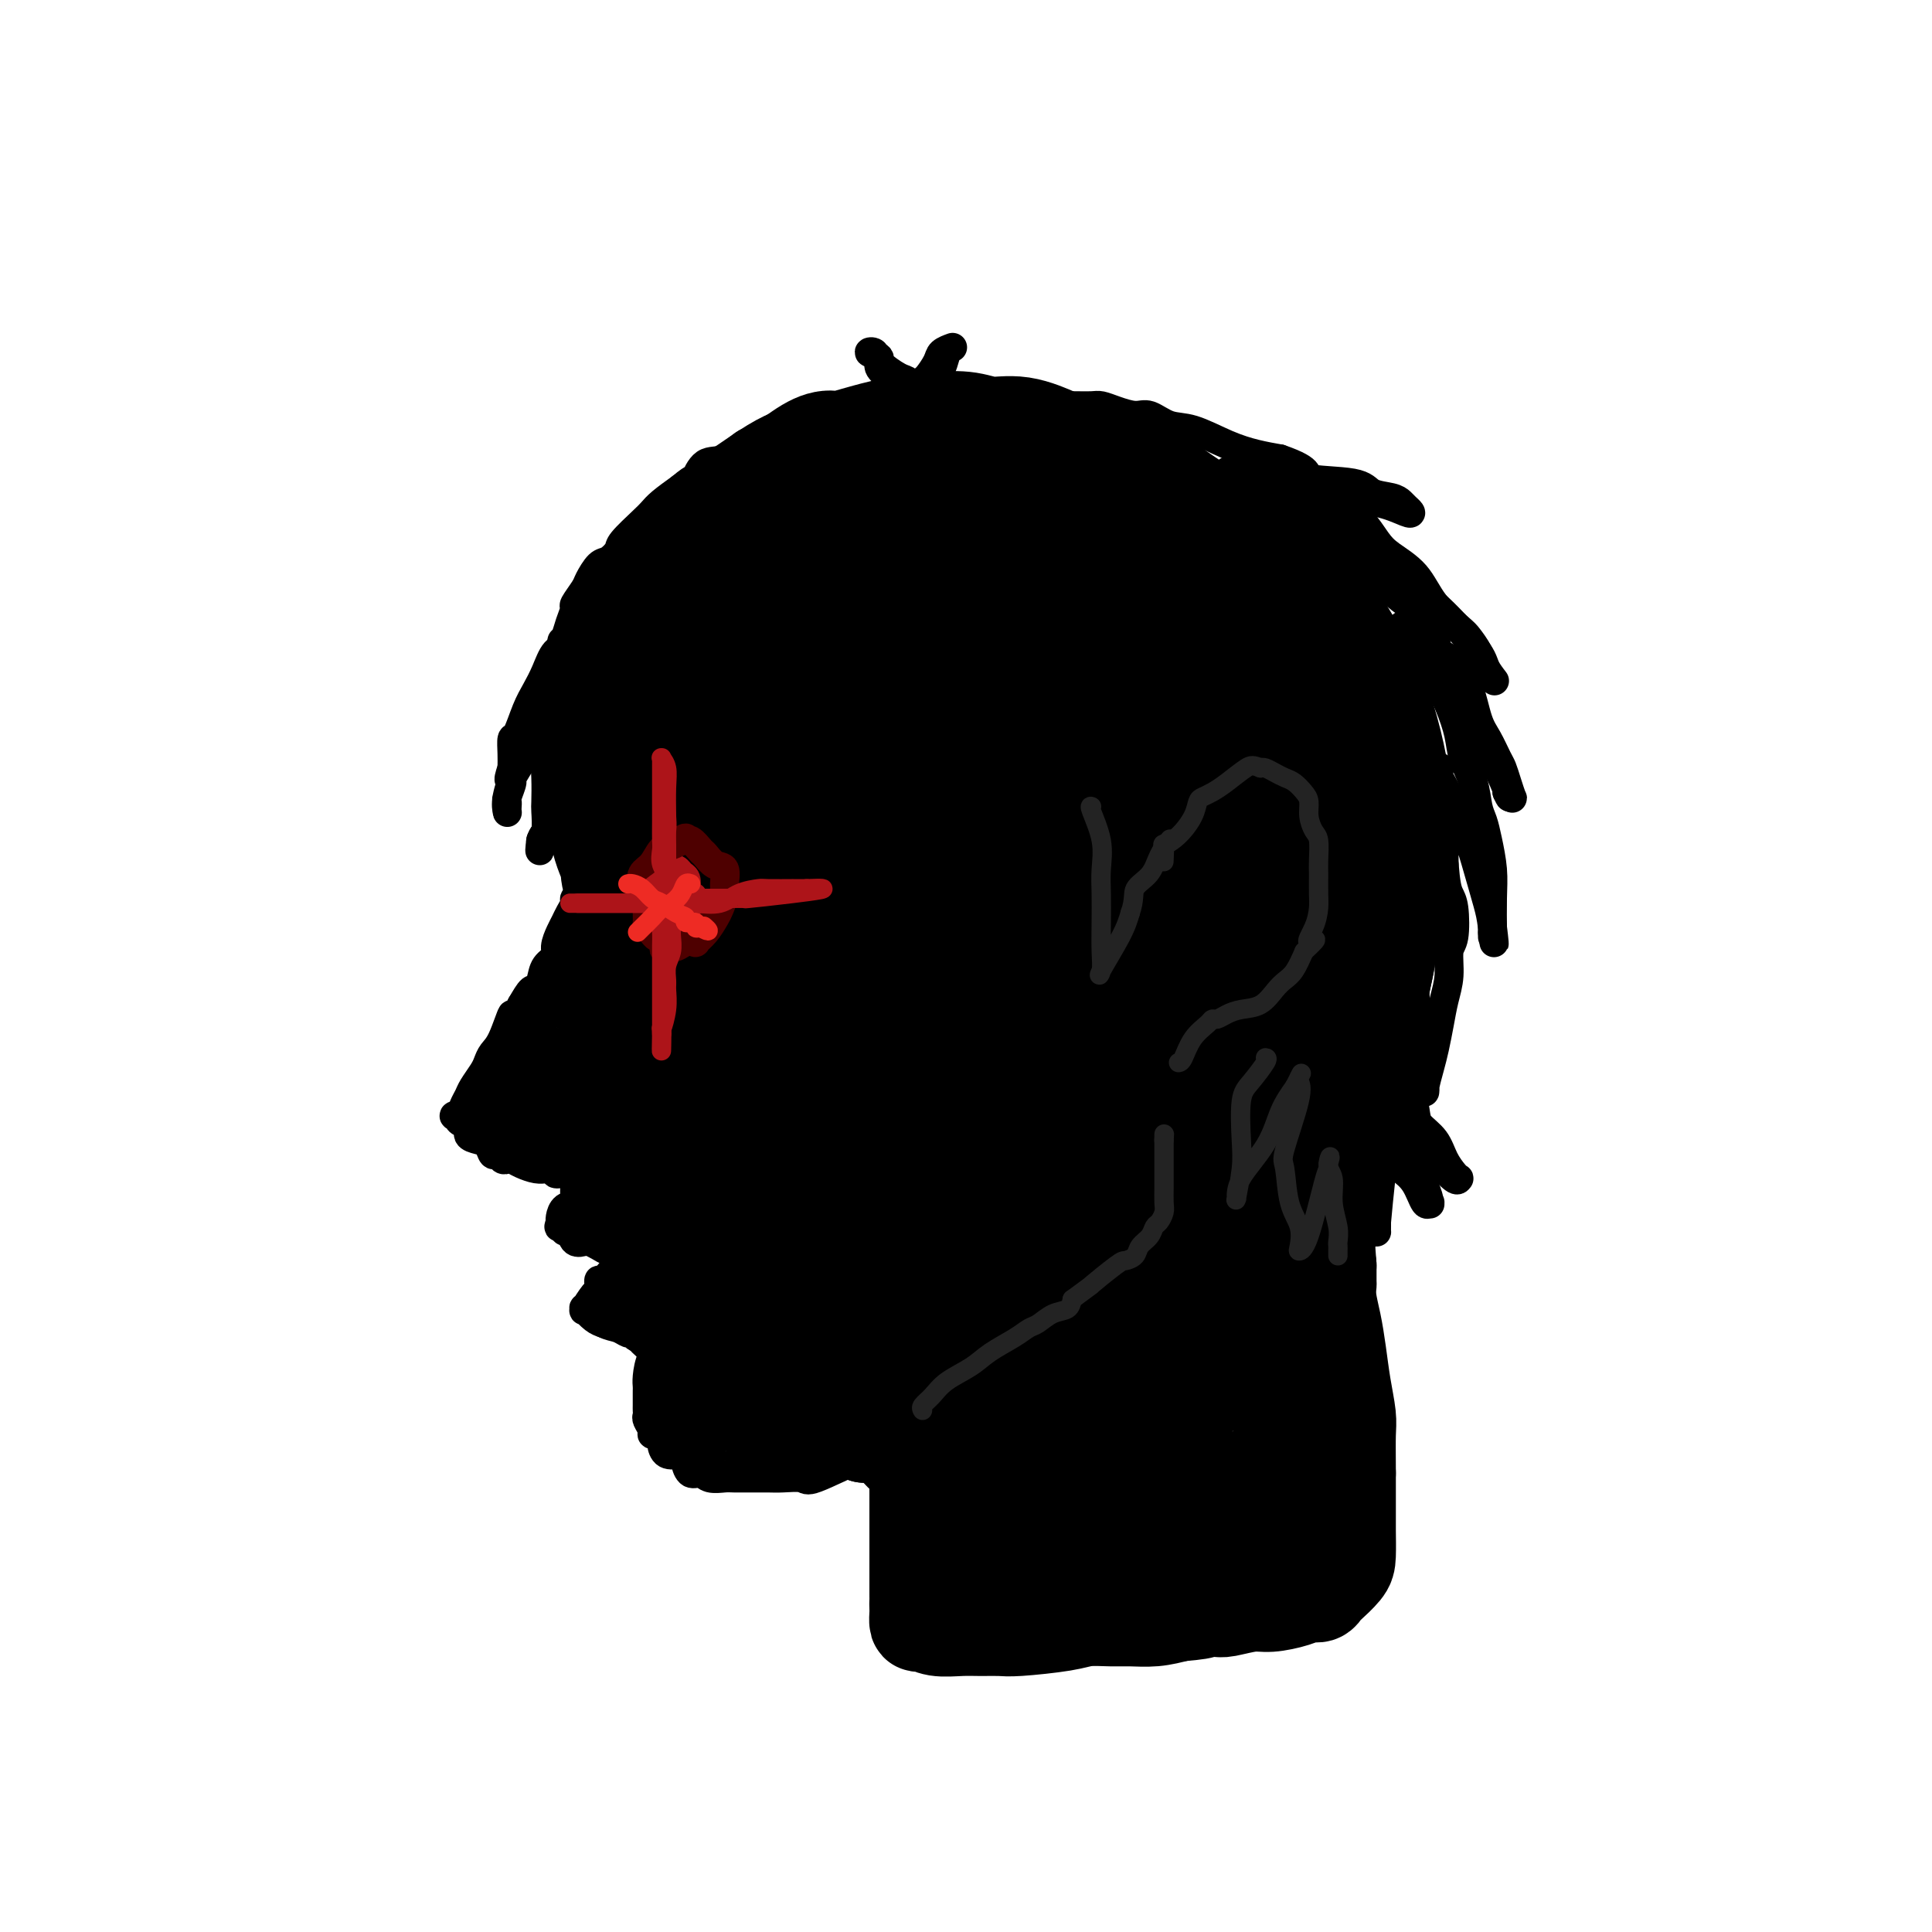 <svg viewBox='0 0 400 400' version='1.1' xmlns='http://www.w3.org/2000/svg' xmlns:xlink='http://www.w3.org/1999/xlink'><g fill='none' stroke='rgb(0,0,0)' stroke-width='28' stroke-linecap='round' stroke-linejoin='round'><path d='M127,150c-0.125,-0.149 -0.249,-0.297 0,-1c0.249,-0.703 0.872,-1.960 1,-3c0.128,-1.040 -0.240,-1.865 0,-3c0.240,-1.135 1.086,-2.582 2,-4c0.914,-1.418 1.896,-2.806 3,-5c1.104,-2.194 2.330,-5.194 4,-8c1.670,-2.806 3.783,-5.416 5,-7c1.217,-1.584 1.536,-2.140 3,-4c1.464,-1.860 4.073,-5.024 6,-7c1.927,-1.976 3.173,-2.763 5,-4c1.827,-1.237 4.236,-2.925 6,-4c1.764,-1.075 2.882,-1.538 4,-2'/><path d='M166,98c5.096,-3.896 5.836,-3.136 7,-3c1.164,0.136 2.753,-0.352 5,-1c2.247,-0.648 5.151,-1.458 8,-2c2.849,-0.542 5.642,-0.818 8,-1c2.358,-0.182 4.280,-0.271 6,0c1.720,0.271 3.237,0.902 5,1c1.763,0.098 3.771,-0.336 6,0c2.229,0.336 4.679,1.441 6,2c1.321,0.559 1.512,0.570 3,1c1.488,0.430 4.272,1.277 7,2c2.728,0.723 5.399,1.320 7,2c1.601,0.680 2.134,1.442 4,3c1.866,1.558 5.067,3.913 10,7c4.933,3.087 11.597,6.908 15,9c3.403,2.092 3.544,2.455 4,3c0.456,0.545 1.228,1.273 2,2'/><path d='M269,123c5.894,3.979 3.130,1.926 3,3c-0.130,1.074 2.375,5.277 4,8c1.625,2.723 2.371,3.968 3,5c0.629,1.032 1.142,1.850 2,4c0.858,2.150 2.063,5.632 3,9c0.937,3.368 1.608,6.622 2,9c0.392,2.378 0.506,3.879 0,7c-0.506,3.121 -1.631,7.861 -2,11c-0.369,3.139 0.019,4.675 0,6c-0.019,1.325 -0.445,2.439 -1,4c-0.555,1.561 -1.238,3.571 -2,6c-0.762,2.429 -1.602,5.278 -2,7c-0.398,1.722 -0.354,2.317 -1,4c-0.646,1.683 -1.982,4.453 -3,6c-1.018,1.547 -1.720,1.871 -3,3c-1.280,1.129 -3.140,3.065 -5,5'/><path d='M267,220c-2.236,2.983 -2.325,3.440 -4,5c-1.675,1.560 -4.937,4.224 -7,6c-2.063,1.776 -2.928,2.663 -5,4c-2.072,1.337 -5.352,3.122 -10,5c-4.648,1.878 -10.664,3.849 -14,5c-3.336,1.151 -3.992,1.482 -6,2c-2.008,0.518 -5.366,1.223 -8,1c-2.634,-0.223 -4.542,-1.375 -9,-2c-4.458,-0.625 -11.465,-0.723 -17,-1c-5.535,-0.277 -9.599,-0.731 -13,-2c-3.401,-1.269 -6.141,-3.351 -9,-7c-2.859,-3.649 -5.839,-8.865 -8,-12c-2.161,-3.135 -3.505,-4.190 -5,-6c-1.495,-1.810 -3.141,-4.374 -6,-9c-2.859,-4.626 -6.929,-11.313 -11,-18'/><path d='M135,191c-5.670,-9.457 -4.846,-10.599 -5,-12c-0.154,-1.401 -1.285,-3.061 -2,-6c-0.715,-2.939 -1.014,-7.156 -1,-10c0.014,-2.844 0.341,-4.313 1,-8c0.659,-3.687 1.651,-9.591 5,-16c3.349,-6.409 9.055,-13.323 15,-18c5.945,-4.677 12.128,-7.119 16,-9c3.872,-1.881 5.432,-3.202 9,-4c3.568,-0.798 9.143,-1.072 13,-1c3.857,0.072 5.996,0.489 9,1c3.004,0.511 6.875,1.116 11,2c4.125,0.884 8.506,2.046 11,3c2.494,0.954 3.101,1.699 5,3c1.899,1.301 5.088,3.158 8,5c2.912,1.842 5.546,3.669 8,6c2.454,2.331 4.727,5.165 7,8'/><path d='M245,135c5.747,4.624 6.116,5.183 7,7c0.884,1.817 2.283,4.891 3,7c0.717,2.109 0.752,3.251 1,6c0.248,2.749 0.711,7.104 1,10c0.289,2.896 0.406,4.332 0,8c-0.406,3.668 -1.333,9.569 -2,13c-0.667,3.431 -1.073,4.393 -2,6c-0.927,1.607 -2.374,3.859 -4,6c-1.626,2.141 -3.432,4.171 -6,7c-2.568,2.829 -5.898,6.457 -9,9c-3.102,2.543 -5.975,4.002 -10,6c-4.025,1.998 -9.200,4.535 -14,6c-4.800,1.465 -9.225,1.856 -12,2c-2.775,0.144 -3.901,0.039 -7,-1c-3.099,-1.039 -8.171,-3.011 -12,-5c-3.829,-1.989 -6.414,-3.994 -9,-6'/><path d='M170,216c-5.841,-3.014 -6.443,-4.549 -8,-7c-1.557,-2.451 -4.067,-5.817 -6,-9c-1.933,-3.183 -3.287,-6.185 -4,-13c-0.713,-6.815 -0.785,-17.445 -1,-23c-0.215,-5.555 -0.573,-6.035 0,-8c0.573,-1.965 2.077,-5.415 4,-9c1.923,-3.585 4.266,-7.304 8,-11c3.734,-3.696 8.859,-7.367 12,-9c3.141,-1.633 4.299,-1.227 7,-1c2.701,0.227 6.946,0.277 12,2c5.054,1.723 10.918,5.121 16,8c5.082,2.879 9.384,5.241 12,8c2.616,2.759 3.547,5.915 4,9c0.453,3.085 0.430,6.100 -2,12c-2.430,5.900 -7.266,14.686 -11,20c-3.734,5.314 -6.367,7.157 -9,9'/><path d='M204,194c-5.758,5.595 -10.154,5.083 -14,5c-3.846,-0.083 -7.142,0.264 -11,0c-3.858,-0.264 -8.278,-1.139 -11,-2c-2.722,-0.861 -3.747,-1.709 -2,-9c1.747,-7.291 6.265,-21.024 10,-29c3.735,-7.976 6.688,-10.196 10,-12c3.312,-1.804 6.985,-3.191 9,-4c2.015,-0.809 2.374,-1.038 4,0c1.626,1.038 4.519,3.344 8,9c3.481,5.656 7.551,14.661 8,22c0.449,7.339 -2.723,13.013 -6,19c-3.277,5.987 -6.660,12.287 -9,15c-2.340,2.713 -3.638,1.841 -5,1c-1.362,-0.841 -2.790,-1.649 -5,-3c-2.210,-1.351 -5.203,-3.243 -6,-6c-0.797,-2.757 0.601,-6.378 2,-10'/><path d='M186,190c5.069,-6.650 16.740,-18.276 27,-25c10.260,-6.724 19.108,-8.548 24,-9c4.892,-0.452 5.829,0.468 7,0c1.171,-0.468 2.578,-2.322 3,2c0.422,4.322 -0.140,14.822 -1,23c-0.860,8.178 -2.017,14.035 -4,19c-1.983,4.965 -4.793,9.039 -9,12c-4.207,2.961 -9.813,4.810 -15,4c-5.187,-0.810 -9.957,-4.278 -14,-8c-4.043,-3.722 -7.359,-7.698 -8,-14c-0.641,-6.302 1.395,-14.929 4,-21c2.605,-6.071 5.781,-9.586 9,-12c3.219,-2.414 6.482,-3.727 11,-4c4.518,-0.273 10.291,0.493 15,2c4.709,1.507 8.355,3.753 12,6'/><path d='M247,165c5.996,5.237 7.485,14.331 7,20c-0.485,5.669 -2.946,7.915 -5,10c-2.054,2.085 -3.701,4.011 -7,5c-3.299,0.989 -8.249,1.043 -12,0c-3.751,-1.043 -6.303,-3.183 -8,-4c-1.697,-0.817 -2.540,-0.313 -1,-4c1.540,-3.687 5.463,-11.566 12,-18c6.537,-6.434 15.687,-11.423 21,-14c5.313,-2.577 6.789,-2.744 8,-3c1.211,-0.256 2.157,-0.602 3,0c0.843,0.602 1.582,2.153 3,4c1.418,1.847 3.515,3.989 3,9c-0.515,5.011 -3.643,12.889 -6,18c-2.357,5.111 -3.942,7.453 -5,9c-1.058,1.547 -1.588,2.299 -2,2c-0.412,-0.299 -0.706,-1.650 -1,-3'/><path d='M257,196c-0.162,-1.430 -0.068,-3.506 0,-5c0.068,-1.494 0.111,-2.407 0,-3c-0.111,-0.593 -0.377,-0.867 0,-1c0.377,-0.133 1.396,-0.126 2,0c0.604,0.126 0.792,0.371 1,1c0.208,0.629 0.437,1.643 0,4c-0.437,2.357 -1.541,6.058 -3,9c-1.459,2.942 -3.274,5.126 -4,6c-0.726,0.874 -0.363,0.437 0,0'/></g>
<g fill='none' stroke='rgb(0,0,0)' stroke-width='6' stroke-linecap='round' stroke-linejoin='round'><path d='M119,153c-0.022,-0.030 -0.045,-0.061 0,0c0.045,0.061 0.156,0.212 0,0c-0.156,-0.212 -0.581,-0.789 -1,-1c-0.419,-0.211 -0.834,-0.057 -1,0c-0.166,0.057 -0.083,0.018 0,0c0.083,-0.018 0.167,-0.015 0,0c-0.167,0.015 -0.583,0.043 -1,0c-0.417,-0.043 -0.833,-0.155 -1,0c-0.167,0.155 -0.083,0.578 0,1'/><path d='M115,153c-0.619,0.396 -0.166,1.386 0,2c0.166,0.614 0.043,0.851 0,1c-0.043,0.149 -0.008,0.210 0,1c0.008,0.790 -0.010,2.308 0,3c0.010,0.692 0.049,0.557 0,1c-0.049,0.443 -0.187,1.463 0,2c0.187,0.537 0.699,0.592 1,1c0.301,0.408 0.392,1.169 1,2c0.608,0.831 1.732,1.732 2,3c0.268,1.268 -0.321,2.904 0,4c0.321,1.096 1.550,1.652 2,2c0.450,0.348 0.121,0.488 0,1c-0.121,0.512 -0.032,1.395 0,2c0.032,0.605 0.009,0.932 0,1c-0.009,0.068 -0.002,-0.123 0,0c0.002,0.123 0.001,0.562 0,1'/><path d='M121,180c0.911,4.274 0.187,1.460 0,1c-0.187,-0.460 0.161,1.434 0,2c-0.161,0.566 -0.831,-0.196 -1,0c-0.169,0.196 0.162,1.351 0,2c-0.162,0.649 -0.817,0.792 -1,1c-0.183,0.208 0.104,0.482 0,1c-0.104,0.518 -0.600,1.280 -1,2c-0.400,0.720 -0.702,1.399 -1,2c-0.298,0.601 -0.590,1.123 -1,2c-0.410,0.877 -0.936,2.110 -1,3c-0.064,0.890 0.334,1.438 0,2c-0.334,0.562 -1.402,1.140 -2,2c-0.598,0.860 -0.727,2.004 -1,3c-0.273,0.996 -0.689,1.845 -1,2c-0.311,0.155 -0.517,-0.384 -1,0c-0.483,0.384 -1.241,1.692 -2,3'/><path d='M108,208c-2.371,4.523 -1.800,1.830 -2,2c-0.200,0.170 -1.171,3.204 -2,5c-0.829,1.796 -1.518,2.354 -2,3c-0.482,0.646 -0.759,1.380 -1,2c-0.241,0.620 -0.445,1.126 -1,2c-0.555,0.874 -1.460,2.115 -2,3c-0.540,0.885 -0.715,1.413 -1,2c-0.285,0.587 -0.680,1.232 -1,2c-0.320,0.768 -0.564,1.659 -1,2c-0.436,0.341 -1.065,0.133 -1,0c0.065,-0.133 0.825,-0.190 1,0c0.175,0.190 -0.236,0.626 0,1c0.236,0.374 1.118,0.687 2,1'/><path d='M97,233c0.372,0.709 -0.199,1.481 0,2c0.199,0.519 1.166,0.784 2,1c0.834,0.216 1.533,0.384 2,1c0.467,0.616 0.702,1.681 1,2c0.298,0.319 0.659,-0.108 1,0c0.341,0.108 0.661,0.751 1,1c0.339,0.249 0.696,0.105 1,0c0.304,-0.105 0.553,-0.171 1,0c0.447,0.171 1.091,0.581 2,1c0.909,0.419 2.084,0.848 3,1c0.916,0.152 1.572,0.026 2,0c0.428,-0.026 0.629,0.048 1,0c0.371,-0.048 0.914,-0.219 1,0c0.086,0.219 -0.285,0.828 0,1c0.285,0.172 1.224,-0.094 2,0c0.776,0.094 1.388,0.547 2,1'/><path d='M119,244c2.630,0.765 0.704,0.179 0,0c-0.704,-0.179 -0.187,0.050 0,0c0.187,-0.050 0.044,-0.379 0,0c-0.044,0.379 0.013,1.467 0,2c-0.013,0.533 -0.094,0.511 0,1c0.094,0.489 0.365,1.490 0,2c-0.365,0.510 -1.366,0.529 -2,1c-0.634,0.471 -0.902,1.394 -1,2c-0.098,0.606 -0.026,0.894 0,1c0.026,0.106 0.008,0.030 0,0c-0.008,-0.030 -0.004,-0.015 0,0'/><path d='M116,253c-0.511,1.549 -0.288,0.923 0,1c0.288,0.077 0.640,0.857 1,1c0.360,0.143 0.730,-0.351 1,0c0.270,0.351 0.442,1.548 1,2c0.558,0.452 1.501,0.160 2,0c0.499,-0.160 0.554,-0.187 1,0c0.446,0.187 1.282,0.590 2,1c0.718,0.410 1.317,0.828 2,1c0.683,0.172 1.451,0.098 2,0c0.549,-0.098 0.879,-0.219 1,0c0.121,0.219 0.035,0.777 0,1c-0.035,0.223 -0.017,0.112 0,0'/><path d='M129,260c1.950,1.350 0.326,1.223 -1,2c-1.326,0.777 -2.356,2.456 -3,3c-0.644,0.544 -0.904,-0.047 -1,0c-0.096,0.047 -0.027,0.731 0,1c0.027,0.269 0.014,0.122 0,0c-0.014,-0.122 -0.028,-0.218 0,0c0.028,0.218 0.097,0.750 0,1c-0.097,0.250 -0.360,0.217 -1,1c-0.640,0.783 -1.658,2.381 -2,3c-0.342,0.619 -0.009,0.259 0,0c0.009,-0.259 -0.305,-0.416 0,0c0.305,0.416 1.230,1.405 2,2c0.770,0.595 1.385,0.798 2,1'/><path d='M125,274c1.193,0.630 2.176,0.704 3,1c0.824,0.296 1.491,0.816 2,1c0.509,0.184 0.861,0.034 1,0c0.139,-0.034 0.065,0.047 0,0c-0.065,-0.047 -0.122,-0.223 0,0c0.122,0.223 0.425,0.843 1,1c0.575,0.157 1.424,-0.150 2,0c0.576,0.150 0.879,0.757 1,1c0.121,0.243 0.061,0.121 0,0'/><path d='M135,278c1.608,1.084 0.627,1.795 0,3c-0.627,1.205 -0.900,2.904 -1,4c-0.100,1.096 -0.027,1.589 0,2c0.027,0.411 0.007,0.740 0,1c-0.007,0.260 -0.003,0.450 0,1c0.003,0.550 0.005,1.460 0,2c-0.005,0.540 -0.016,0.709 0,1c0.016,0.291 0.060,0.704 0,1c-0.060,0.296 -0.222,0.475 0,1c0.222,0.525 0.830,1.396 1,2c0.170,0.604 -0.096,0.940 0,1c0.096,0.060 0.556,-0.155 1,0c0.444,0.155 0.872,0.681 1,1c0.128,0.319 -0.042,0.432 0,1c0.042,0.568 0.298,1.591 1,2c0.702,0.409 1.851,0.205 3,0'/><path d='M141,301c1.276,1.410 0.965,1.436 1,2c0.035,0.564 0.417,1.668 1,2c0.583,0.332 1.369,-0.107 2,0c0.631,0.107 1.109,0.761 2,1c0.891,0.239 2.196,0.064 3,0c0.804,-0.064 1.109,-0.017 2,0c0.891,0.017 2.368,0.003 3,0c0.632,-0.003 0.417,0.003 1,0c0.583,-0.003 1.962,-0.015 3,0c1.038,0.015 1.733,0.057 3,0c1.267,-0.057 3.106,-0.214 4,0c0.894,0.214 0.845,0.801 3,0c2.155,-0.801 6.516,-2.988 9,-4c2.484,-1.012 3.092,-0.849 4,-1c0.908,-0.151 2.117,-0.614 3,-1c0.883,-0.386 1.442,-0.693 2,-1'/><path d='M187,299c3.449,-1.257 3.072,-0.900 3,-1c-0.072,-0.100 0.162,-0.656 1,-1c0.838,-0.344 2.281,-0.476 4,-1c1.719,-0.524 3.716,-1.439 5,-2c1.284,-0.561 1.856,-0.768 3,-1c1.144,-0.232 2.861,-0.488 4,-1c1.139,-0.512 1.698,-1.278 3,-2c1.302,-0.722 3.345,-1.400 5,-2c1.655,-0.600 2.922,-1.124 4,-2c1.078,-0.876 1.968,-2.106 3,-3c1.032,-0.894 2.206,-1.451 3,-2c0.794,-0.549 1.207,-1.089 2,-2c0.793,-0.911 1.965,-2.193 3,-3c1.035,-0.807 1.932,-1.140 3,-2c1.068,-0.860 2.305,-2.246 3,-3c0.695,-0.754 0.847,-0.877 1,-1'/><path d='M237,270c3.260,-3.011 2.409,-2.538 3,-3c0.591,-0.462 2.623,-1.861 4,-3c1.377,-1.139 2.098,-2.020 3,-3c0.902,-0.980 1.986,-2.060 3,-3c1.014,-0.940 1.957,-1.741 3,-3c1.043,-1.259 2.187,-2.977 3,-4c0.813,-1.023 1.296,-1.352 2,-2c0.704,-0.648 1.630,-1.614 2,-2c0.370,-0.386 0.185,-0.193 0,0'/></g>
<g fill='none' stroke='rgb(0,0,0)' stroke-width='20' stroke-linecap='round' stroke-linejoin='round'><path d='M124,198c-0.130,0.578 -0.259,1.156 -1,2c-0.741,0.844 -2.093,1.953 -3,4c-0.907,2.047 -1.369,5.034 -2,7c-0.631,1.966 -1.429,2.913 -2,4c-0.571,1.087 -0.914,2.313 -1,3c-0.086,0.687 0.084,0.835 0,1c-0.084,0.165 -0.421,0.348 -1,1c-0.579,0.652 -1.401,1.774 -2,2c-0.599,0.226 -0.975,-0.445 -1,0c-0.025,0.445 0.301,2.004 0,3c-0.301,0.996 -1.229,1.427 -2,2c-0.771,0.573 -1.386,1.286 -2,2'/><path d='M107,229c-2.607,4.744 -0.626,1.102 0,0c0.626,-1.102 -0.103,0.334 0,1c0.103,0.666 1.038,0.561 2,1c0.962,0.439 1.952,1.423 3,2c1.048,0.577 2.153,0.746 3,1c0.847,0.254 1.435,0.593 2,1c0.565,0.407 1.107,0.883 2,1c0.893,0.117 2.136,-0.123 3,0c0.864,0.123 1.348,0.610 2,1c0.652,0.390 1.472,0.683 2,1c0.528,0.317 0.764,0.659 1,1'/><path d='M127,239c3.337,1.787 1.679,1.253 1,1c-0.679,-0.253 -0.378,-0.227 0,0c0.378,0.227 0.833,0.653 1,1c0.167,0.347 0.045,0.615 0,1c-0.045,0.385 -0.012,0.887 0,1c0.012,0.113 0.003,-0.163 0,0c-0.003,0.163 -0.001,0.766 0,1c0.001,0.234 0.000,0.100 0,0c-0.000,-0.100 -0.000,-0.167 0,0c0.000,0.167 0.000,0.569 0,1c-0.000,0.431 -0.000,0.890 0,1c0.000,0.110 0.000,-0.128 0,0c-0.000,0.128 -0.000,0.622 0,1c0.000,0.378 0.000,0.640 0,1c-0.000,0.360 -0.000,0.817 0,1c0.000,0.183 0.000,0.091 0,0'/><path d='M129,249c0.307,1.710 0.075,0.984 0,1c-0.075,0.016 0.006,0.774 0,1c-0.006,0.226 -0.101,-0.080 0,0c0.101,0.080 0.396,0.545 1,1c0.604,0.455 1.516,0.898 2,1c0.484,0.102 0.540,-0.138 1,0c0.460,0.138 1.325,0.653 2,1c0.675,0.347 1.162,0.527 2,1c0.838,0.473 2.028,1.240 3,2c0.972,0.760 1.724,1.513 2,2c0.276,0.487 0.074,0.708 0,1c-0.074,0.292 -0.020,0.656 0,1c0.020,0.344 0.006,0.670 0,1c-0.006,0.330 -0.003,0.665 0,1'/><path d='M142,263c-0.183,1.088 -0.640,1.809 -1,2c-0.360,0.191 -0.622,-0.146 -1,0c-0.378,0.146 -0.872,0.775 -1,1c-0.128,0.225 0.110,0.045 0,0c-0.110,-0.045 -0.569,0.045 -1,0c-0.431,-0.045 -0.833,-0.223 -1,0c-0.167,0.223 -0.100,0.848 0,1c0.100,0.152 0.233,-0.170 0,0c-0.233,0.170 -0.830,0.830 -1,1c-0.170,0.170 0.089,-0.150 0,0c-0.089,0.150 -0.524,0.771 -1,1c-0.476,0.229 -0.993,0.065 -1,0c-0.007,-0.065 0.497,-0.033 1,0'/><path d='M135,269c-0.918,1.088 0.287,0.806 1,1c0.713,0.194 0.935,0.862 1,1c0.065,0.138 -0.028,-0.255 0,0c0.028,0.255 0.175,1.156 1,2c0.825,0.844 2.326,1.631 3,2c0.674,0.369 0.520,0.322 1,1c0.480,0.678 1.593,2.082 2,3c0.407,0.918 0.109,1.350 0,2c-0.109,0.650 -0.029,1.517 0,2c0.029,0.483 0.008,0.581 0,1c-0.008,0.419 -0.002,1.159 0,2c0.002,0.841 0.001,1.782 0,2c-0.001,0.218 -0.000,-0.287 0,0c0.000,0.287 0.000,1.368 0,2c-0.000,0.632 -0.000,0.816 0,1'/><path d='M144,291c0.180,2.013 0.630,1.046 1,1c0.370,-0.046 0.662,0.829 1,1c0.338,0.171 0.724,-0.360 1,0c0.276,0.360 0.444,1.613 1,2c0.556,0.387 1.500,-0.092 2,0c0.500,0.092 0.556,0.757 1,1c0.444,0.243 1.275,0.066 2,0c0.725,-0.066 1.343,-0.022 2,0c0.657,0.022 1.352,0.021 2,0c0.648,-0.021 1.248,-0.061 2,0c0.752,0.061 1.656,0.224 3,0c1.344,-0.224 3.128,-0.833 4,-1c0.872,-0.167 0.832,0.110 2,0c1.168,-0.110 3.545,-0.607 5,-1c1.455,-0.393 1.987,-0.684 3,-1c1.013,-0.316 2.506,-0.658 4,-1'/><path d='M180,292c4.759,-0.567 2.157,0.017 2,0c-0.157,-0.017 2.131,-0.633 3,-1c0.869,-0.367 0.319,-0.485 2,-1c1.681,-0.515 5.594,-1.429 8,-2c2.406,-0.571 3.305,-0.800 4,-1c0.695,-0.200 1.186,-0.370 2,-1c0.814,-0.630 1.952,-1.720 3,-2c1.048,-0.280 2.005,0.249 3,0c0.995,-0.249 2.028,-1.278 3,-2c0.972,-0.722 1.884,-1.137 3,-2c1.116,-0.863 2.437,-2.173 4,-3c1.563,-0.827 3.367,-1.170 5,-2c1.633,-0.830 3.093,-2.147 4,-3c0.907,-0.853 1.259,-1.244 2,-2c0.741,-0.756 1.870,-1.878 3,-3'/><path d='M231,267c4.422,-2.964 3.477,-1.873 4,-2c0.523,-0.127 2.515,-1.472 4,-3c1.485,-1.528 2.465,-3.239 3,-4c0.535,-0.761 0.625,-0.571 1,-1c0.375,-0.429 1.035,-1.477 0,-1c-1.035,0.477 -3.763,2.480 -9,6c-5.237,3.520 -12.982,8.558 -17,11c-4.018,2.442 -4.310,2.290 -6,3c-1.690,0.710 -4.779,2.282 -7,3c-2.221,0.718 -3.575,0.581 -5,1c-1.425,0.419 -2.922,1.395 -4,2c-1.078,0.605 -1.736,0.839 -3,1c-1.264,0.161 -3.133,0.249 -5,1c-1.867,0.751 -3.734,2.164 -6,3c-2.266,0.836 -4.933,1.096 -7,1c-2.067,-0.096 -3.533,-0.548 -5,-1'/><path d='M169,287c-2.120,-0.240 -1.419,-0.839 -2,-1c-0.581,-0.161 -2.445,0.117 -4,0c-1.555,-0.117 -2.803,-0.630 -4,-1c-1.197,-0.370 -2.344,-0.597 -3,-1c-0.656,-0.403 -0.821,-0.983 -1,-2c-0.179,-1.017 -0.372,-2.472 -1,-4c-0.628,-1.528 -1.692,-3.129 -2,-4c-0.308,-0.871 0.139,-1.014 -1,-4c-1.139,-2.986 -3.864,-8.817 -5,-12c-1.136,-3.183 -0.683,-3.719 -1,-5c-0.317,-1.281 -1.402,-3.309 -2,-5c-0.598,-1.691 -0.707,-3.047 -1,-5c-0.293,-1.953 -0.769,-4.503 -1,-6c-0.231,-1.497 -0.216,-1.942 -1,-3c-0.784,-1.058 -2.367,-2.731 -3,-4c-0.633,-1.269 -0.317,-2.135 0,-3'/><path d='M137,227c-3.559,-9.782 -2.957,-5.738 -3,-5c-0.043,0.738 -0.729,-1.829 -1,-3c-0.271,-1.171 -0.125,-0.945 0,-2c0.125,-1.055 0.230,-3.390 0,-5c-0.230,-1.610 -0.797,-2.495 -1,-3c-0.203,-0.505 -0.044,-0.630 0,-1c0.044,-0.370 -0.026,-0.984 0,-1c0.026,-0.016 0.150,0.568 0,1c-0.150,0.432 -0.573,0.712 -1,2c-0.427,1.288 -0.856,3.583 -1,5c-0.144,1.417 -0.002,1.957 0,3c0.002,1.043 -0.135,2.589 0,4c0.135,1.411 0.541,2.688 1,4c0.459,1.312 0.970,2.661 2,4c1.030,1.339 2.580,2.668 4,4c1.420,1.332 2.710,2.666 4,4'/><path d='M141,238c2.312,2.980 3.093,4.431 4,6c0.907,1.569 1.940,3.255 3,5c1.060,1.745 2.148,3.549 3,5c0.852,1.451 1.469,2.548 2,4c0.531,1.452 0.975,3.258 2,4c1.025,0.742 2.632,0.419 4,1c1.368,0.581 2.498,2.067 4,3c1.502,0.933 3.375,1.312 5,2c1.625,0.688 3.001,1.685 5,2c1.999,0.315 4.619,-0.052 7,0c2.381,0.052 4.522,0.522 8,0c3.478,-0.522 8.293,-2.037 11,-3c2.707,-0.963 3.306,-1.375 4,-2c0.694,-0.625 1.484,-1.464 2,-2c0.516,-0.536 0.758,-0.768 1,-1'/><path d='M206,262c2.938,-1.342 1.283,-0.698 0,-1c-1.283,-0.302 -2.193,-1.549 -5,-2c-2.807,-0.451 -7.513,-0.107 -12,0c-4.487,0.107 -8.757,-0.023 -12,0c-3.243,0.023 -5.458,0.201 -7,0c-1.542,-0.201 -2.410,-0.779 -3,-1c-0.590,-0.221 -0.904,-0.085 -1,0c-0.096,0.085 0.024,0.121 0,0c-0.024,-0.121 -0.193,-0.398 0,-1c0.193,-0.602 0.748,-1.531 0,-2c-0.748,-0.469 -2.799,-0.480 1,-1c3.799,-0.520 13.449,-1.551 20,-2c6.551,-0.449 10.003,-0.316 12,0c1.997,0.316 2.538,0.816 3,1c0.462,0.184 0.846,0.053 1,0c0.154,-0.053 0.077,-0.026 0,0'/><path d='M174,285c1.129,0.004 2.258,0.008 3,0c0.742,-0.008 1.099,-0.028 2,0c0.901,0.028 2.348,0.106 3,0c0.652,-0.106 0.508,-0.395 1,0c0.492,0.395 1.619,1.473 3,2c1.381,0.527 3.015,0.503 4,1c0.985,0.497 1.322,1.517 2,2c0.678,0.483 1.698,0.431 2,1c0.302,0.569 -0.115,1.761 0,2c0.115,0.239 0.762,-0.474 1,0c0.238,0.474 0.068,2.135 0,3c-0.068,0.865 -0.034,0.932 0,1'/><path d='M195,297c1.005,1.977 1.017,2.418 1,3c-0.017,0.582 -0.064,1.305 0,2c0.064,0.695 0.239,1.361 0,2c-0.239,0.639 -0.891,1.249 -1,2c-0.109,0.751 0.325,1.642 0,3c-0.325,1.358 -1.407,3.183 -2,4c-0.593,0.817 -0.695,0.625 -1,2c-0.305,1.375 -0.814,4.316 -1,6c-0.186,1.684 -0.050,2.109 0,3c0.050,0.891 0.013,2.247 0,3c-0.013,0.753 -0.004,0.903 0,1c0.004,0.097 0.001,0.142 0,0c-0.001,-0.142 -0.000,-0.469 0,-1c0.000,-0.531 0.000,-1.265 0,-2'/><path d='M191,325c-0.619,3.626 -0.166,-1.307 0,-4c0.166,-2.693 0.044,-3.144 0,-4c-0.044,-0.856 -0.011,-2.117 0,-3c0.011,-0.883 -0.001,-1.389 0,-2c0.001,-0.611 0.015,-1.329 0,-2c-0.015,-0.671 -0.059,-1.297 0,-2c0.059,-0.703 0.219,-1.484 0,-2c-0.219,-0.516 -0.818,-0.768 -1,-1c-0.182,-0.232 0.053,-0.443 0,-1c-0.053,-0.557 -0.395,-1.458 -1,-2c-0.605,-0.542 -1.474,-0.723 -2,-1c-0.526,-0.277 -0.710,-0.649 -1,-1c-0.290,-0.351 -0.686,-0.682 -1,-1c-0.314,-0.318 -0.546,-0.624 -1,-1c-0.454,-0.376 -1.130,-0.822 -2,-1c-0.870,-0.178 -1.935,-0.089 -3,0'/><path d='M179,297c-2.771,-1.635 -3.697,-1.223 -4,-1c-0.303,0.223 0.018,0.258 0,0c-0.018,-0.258 -0.373,-0.809 0,-1c0.373,-0.191 1.475,-0.021 2,0c0.525,0.021 0.473,-0.108 1,0c0.527,0.108 1.634,0.452 3,1c1.366,0.548 2.993,1.301 4,2c1.007,0.699 1.394,1.345 2,2c0.606,0.655 1.430,1.320 2,2c0.570,0.680 0.885,1.377 1,2c0.115,0.623 0.031,1.174 0,2c-0.031,0.826 -0.008,1.929 0,3c0.008,1.071 0.002,2.112 0,4c-0.002,1.888 -0.001,4.624 0,7c0.001,2.376 0.000,4.393 0,6c-0.000,1.607 -0.000,2.803 0,4'/><path d='M190,330c0.155,4.731 0.043,2.559 0,2c-0.043,-0.559 -0.019,0.495 0,1c0.019,0.505 0.031,0.461 0,1c-0.031,0.539 -0.106,1.661 0,2c0.106,0.339 0.392,-0.106 1,0c0.608,0.106 1.539,0.761 3,1c1.461,0.239 3.451,0.061 5,0c1.549,-0.061 2.657,-0.006 4,0c1.343,0.006 2.922,-0.037 4,0c1.078,0.037 1.655,0.153 4,0c2.345,-0.153 6.457,-0.576 9,-1c2.543,-0.424 3.516,-0.848 5,-1c1.484,-0.152 3.480,-0.030 5,0c1.520,0.030 2.563,-0.030 4,0c1.437,0.030 3.268,0.152 5,0c1.732,-0.152 3.366,-0.576 5,-1'/><path d='M244,334c8.202,-0.686 3.707,-0.901 3,-1c-0.707,-0.099 2.373,-0.082 4,0c1.627,0.082 1.801,0.228 3,0c1.199,-0.228 3.424,-0.831 5,-1c1.576,-0.169 2.503,0.095 4,0c1.497,-0.095 3.565,-0.548 5,-1c1.435,-0.452 2.237,-0.901 3,-1c0.763,-0.099 1.486,0.152 2,0c0.514,-0.152 0.817,-0.709 1,-1c0.183,-0.291 0.245,-0.317 1,-1c0.755,-0.683 2.202,-2.022 3,-3c0.798,-0.978 0.946,-1.593 1,-3c0.054,-1.407 0.015,-3.604 0,-5c-0.015,-1.396 -0.004,-1.991 0,-3c0.004,-1.009 0.001,-2.431 0,-4c-0.001,-1.569 -0.001,-3.284 0,-5'/><path d='M279,305c-0.013,-4.272 -0.045,-6.452 0,-8c0.045,-1.548 0.166,-2.465 0,-4c-0.166,-1.535 -0.619,-3.687 -1,-6c-0.381,-2.313 -0.691,-4.787 -1,-7c-0.309,-2.213 -0.619,-4.164 -1,-6c-0.381,-1.836 -0.834,-3.558 -1,-5c-0.166,-1.442 -0.044,-2.603 0,-3c0.044,-0.397 0.012,-0.030 0,0c-0.012,0.030 -0.003,-0.277 0,-1c0.003,-0.723 0.002,-1.861 0,-3'/><path d='M275,262c-0.619,-7.736 -0.166,-5.577 0,-6c0.166,-0.423 0.044,-3.427 0,-6c-0.044,-2.573 -0.012,-4.715 0,-6c0.012,-1.285 0.002,-1.712 0,-3c-0.002,-1.288 0.002,-3.438 0,-5c-0.002,-1.562 -0.012,-2.536 0,-4c0.012,-1.464 0.045,-3.419 0,-5c-0.045,-1.581 -0.167,-2.789 0,-4c0.167,-1.211 0.623,-2.424 1,-4c0.377,-1.576 0.675,-3.515 1,-5c0.325,-1.485 0.675,-2.517 1,-4c0.325,-1.483 0.623,-3.417 1,-5c0.377,-1.583 0.833,-2.816 1,-4c0.167,-1.184 0.045,-2.319 0,-3c-0.045,-0.681 -0.013,-0.909 0,-1c0.013,-0.091 0.006,-0.046 0,0'/><path d='M280,197c0.645,-3.913 -0.244,-0.697 -1,1c-0.756,1.697 -1.380,1.874 -2,3c-0.620,1.126 -1.235,3.199 -2,7c-0.765,3.801 -1.681,9.329 -3,16c-1.319,6.671 -3.040,14.486 -4,18c-0.960,3.514 -1.158,2.728 -1,4c0.158,1.272 0.671,4.601 1,7c0.329,2.399 0.474,3.866 1,6c0.526,2.134 1.433,4.935 2,7c0.567,2.065 0.793,3.393 1,5c0.207,1.607 0.396,3.491 1,5c0.604,1.509 1.623,2.642 2,4c0.377,1.358 0.111,2.941 0,4c-0.111,1.059 -0.068,1.593 0,4c0.068,2.407 0.162,6.688 0,9c-0.162,2.312 -0.581,2.656 -1,3'/><path d='M274,300c-0.379,3.693 -0.828,2.926 -2,4c-1.172,1.074 -3.067,3.989 -4,6c-0.933,2.011 -0.903,3.117 -2,5c-1.097,1.883 -3.320,4.543 -5,6c-1.680,1.457 -2.815,1.713 -4,2c-1.185,0.287 -2.418,0.607 -3,1c-0.582,0.393 -0.513,0.859 -4,1c-3.487,0.141 -10.532,-0.044 -15,0c-4.468,0.044 -6.360,0.316 -8,0c-1.640,-0.316 -3.027,-1.222 -5,-2c-1.973,-0.778 -4.531,-1.430 -6,-2c-1.469,-0.570 -1.849,-1.059 -3,-2c-1.151,-0.941 -3.071,-2.335 -4,-4c-0.929,-1.665 -0.865,-3.602 -1,-5c-0.135,-1.398 -0.467,-2.257 1,-5c1.467,-2.743 4.734,-7.372 8,-12'/><path d='M217,293c3.150,-4.729 7.024,-10.552 10,-14c2.976,-3.448 5.055,-4.523 8,-6c2.945,-1.477 6.755,-3.358 9,-5c2.245,-1.642 2.923,-3.047 4,-4c1.077,-0.953 2.551,-1.454 3,-2c0.449,-0.546 -0.126,-1.136 0,-2c0.126,-0.864 0.955,-2.001 -3,0c-3.955,2.001 -12.694,7.139 -19,12c-6.306,4.861 -10.179,9.443 -14,16c-3.821,6.557 -7.589,15.089 -9,19c-1.411,3.911 -0.464,3.201 1,4c1.464,0.799 3.445,3.106 6,5c2.555,1.894 5.685,3.374 9,3c3.315,-0.374 6.816,-2.601 10,-5c3.184,-2.399 6.053,-4.971 8,-8c1.947,-3.029 2.974,-6.514 4,-10'/><path d='M244,296c1.331,-2.706 2.658,-4.470 3,-6c0.342,-1.530 -0.300,-2.827 -1,-4c-0.700,-1.173 -1.457,-2.222 -4,-3c-2.543,-0.778 -6.872,-1.286 -9,-1c-2.128,0.286 -2.055,1.364 -3,2c-0.945,0.636 -2.910,0.829 -4,6c-1.090,5.171 -1.307,15.319 -2,20c-0.693,4.681 -1.863,3.895 3,4c4.863,0.105 15.759,1.102 22,0c6.241,-1.102 7.827,-4.303 10,-7c2.173,-2.697 4.935,-4.888 6,-7c1.065,-2.112 0.435,-4.143 0,-6c-0.435,-1.857 -0.673,-3.539 -1,-6c-0.327,-2.461 -0.742,-5.701 -1,-8c-0.258,-2.299 -0.359,-3.657 -1,-5c-0.641,-1.343 -1.820,-2.672 -3,-4'/><path d='M259,271c-1.296,-4.672 -1.536,-1.851 -2,-1c-0.464,0.851 -1.152,-0.267 -1,-2c0.152,-1.733 1.143,-4.081 -2,0c-3.143,4.081 -10.419,14.589 -15,22c-4.581,7.411 -6.467,11.724 -9,15c-2.533,3.276 -5.711,5.515 -8,8c-2.289,2.485 -3.687,5.216 -6,8c-2.313,2.784 -5.542,5.619 -8,8c-2.458,2.381 -4.147,4.306 -5,5c-0.853,0.694 -0.870,0.157 -1,0c-0.130,-0.157 -0.372,0.067 -1,0c-0.628,-0.067 -1.644,-0.424 -2,-1c-0.356,-0.576 -0.054,-1.371 0,-3c0.054,-1.629 -0.139,-4.092 0,-6c0.139,-1.908 0.611,-3.259 1,-4c0.389,-0.741 0.694,-0.870 1,-1'/><path d='M201,319c0.476,-2.786 0.667,-2.750 1,-3c0.333,-0.250 0.810,-0.786 1,-1c0.190,-0.214 0.095,-0.107 0,0'/></g>
<g fill='none' stroke='rgb(0,0,0)' stroke-width='6' stroke-linecap='round' stroke-linejoin='round'><path d='M222,84c0.127,-0.006 0.253,-0.011 1,0c0.747,0.011 2.113,0.040 3,0c0.887,-0.040 1.293,-0.147 2,0c0.707,0.147 1.716,0.548 3,1c1.284,0.452 2.845,0.954 4,1c1.155,0.046 1.904,-0.363 3,0c1.096,0.363 2.540,1.498 4,2c1.460,0.502 2.938,0.372 5,1c2.062,0.628 4.709,2.015 7,3c2.291,0.985 4.226,1.567 6,2c1.774,0.433 3.387,0.716 5,1'/><path d='M265,95c7.515,2.576 4.801,3.516 6,4c1.199,0.484 6.310,0.511 9,1c2.690,0.489 2.959,1.441 4,2c1.041,0.559 2.854,0.726 4,1c1.146,0.274 1.626,0.655 2,1c0.374,0.345 0.641,0.655 1,1c0.359,0.345 0.811,0.727 1,1c0.189,0.273 0.115,0.438 -1,0c-1.115,-0.438 -3.272,-1.479 -6,-2c-2.728,-0.521 -6.026,-0.522 -8,-1c-1.974,-0.478 -2.623,-1.435 -4,-2c-1.377,-0.565 -3.483,-0.739 -5,-1c-1.517,-0.261 -2.447,-0.609 -4,-1c-1.553,-0.391 -3.729,-0.826 -5,-1c-1.271,-0.174 -1.635,-0.087 -2,0'/><path d='M257,98c-5.303,-1.045 -1.559,-0.158 0,0c1.559,0.158 0.934,-0.412 2,0c1.066,0.412 3.822,1.808 7,3c3.178,1.192 6.778,2.181 9,3c2.222,0.819 3.067,1.470 4,2c0.933,0.530 1.955,0.941 3,2c1.045,1.059 2.111,2.767 3,4c0.889,1.233 1.599,1.992 3,3c1.401,1.008 3.492,2.265 5,4c1.508,1.735 2.432,3.948 4,6c1.568,2.052 3.781,3.942 5,5c1.219,1.058 1.444,1.285 2,2c0.556,0.715 1.445,1.919 2,3c0.555,1.081 0.778,2.041 1,3'/><path d='M307,138c4.126,5.001 1.941,2.504 1,1c-0.941,-1.504 -0.636,-2.016 -2,-4c-1.364,-1.984 -4.395,-5.440 -7,-8c-2.605,-2.560 -4.784,-4.223 -6,-5c-1.216,-0.777 -1.469,-0.670 -2,-1c-0.531,-0.330 -1.338,-1.099 -2,-2c-0.662,-0.901 -1.177,-1.933 -2,-3c-0.823,-1.067 -1.954,-2.169 -3,-3c-1.046,-0.831 -2.008,-1.391 -3,-2c-0.992,-0.609 -2.013,-1.265 -3,-2c-0.987,-0.735 -1.938,-1.548 -3,-2c-1.062,-0.452 -2.233,-0.544 -3,-1c-0.767,-0.456 -1.130,-1.277 -2,-2c-0.870,-0.723 -2.249,-1.350 -4,-2c-1.751,-0.650 -3.876,-1.325 -6,-2'/><path d='M260,100c-4.394,-2.241 -3.380,-1.345 -3,-1c0.380,0.345 0.127,0.139 0,0c-0.127,-0.139 -0.126,-0.211 0,0c0.126,0.211 0.379,0.704 1,1c0.621,0.296 1.612,0.396 3,1c1.388,0.604 3.175,1.712 5,3c1.825,1.288 3.688,2.757 5,4c1.312,1.243 2.073,2.261 3,3c0.927,0.739 2.019,1.199 3,2c0.981,0.801 1.852,1.943 3,3c1.148,1.057 2.574,2.028 4,3'/><path d='M284,119c4.717,3.387 3.008,1.855 3,2c-0.008,0.145 1.684,1.968 3,3c1.316,1.032 2.256,1.272 3,2c0.744,0.728 1.291,1.945 2,3c0.709,1.055 1.579,1.948 2,3c0.421,1.052 0.392,2.261 1,3c0.608,0.739 1.854,1.007 3,2c1.146,0.993 2.191,2.713 3,5c0.809,2.287 1.382,5.143 2,7c0.618,1.857 1.279,2.715 2,4c0.721,1.285 1.500,2.996 2,4c0.500,1.004 0.720,1.299 1,2c0.280,0.701 0.622,1.806 1,3c0.378,1.194 0.794,2.475 1,3c0.206,0.525 0.202,0.293 0,0c-0.202,-0.293 -0.601,-0.646 -1,-1'/><path d='M312,164c1.489,3.323 -0.288,-1.871 -2,-5c-1.712,-3.129 -3.359,-4.194 -4,-5c-0.641,-0.806 -0.275,-1.351 -1,-3c-0.725,-1.649 -2.540,-4.400 -3,-6c-0.460,-1.600 0.434,-2.048 0,-3c-0.434,-0.952 -2.195,-2.409 -3,-3c-0.805,-0.591 -0.653,-0.316 -1,-1c-0.347,-0.684 -1.193,-2.327 -2,-3c-0.807,-0.673 -1.576,-0.377 -2,-1c-0.424,-0.623 -0.503,-2.167 -1,-3c-0.497,-0.833 -1.412,-0.955 -2,-1c-0.588,-0.045 -0.851,-0.012 -1,0c-0.149,0.012 -0.186,0.003 0,0c0.186,-0.003 0.593,-0.002 1,0'/><path d='M291,130c-1.559,-1.525 0.045,0.664 1,2c0.955,1.336 1.263,1.819 2,3c0.737,1.181 1.903,3.059 3,5c1.097,1.941 2.125,3.944 3,6c0.875,2.056 1.596,4.163 2,6c0.404,1.837 0.489,3.402 1,5c0.511,1.598 1.447,3.227 2,5c0.553,1.773 0.723,3.689 1,5c0.277,1.311 0.663,2.016 1,3c0.337,0.984 0.626,2.249 1,4c0.374,1.751 0.832,3.990 1,6c0.168,2.010 0.045,3.790 0,6c-0.045,2.210 -0.012,4.850 0,6c0.012,1.150 0.003,0.810 0,1c-0.003,0.190 -0.001,0.912 0,1c0.001,0.088 0.000,-0.456 0,-1'/><path d='M309,193c0.654,4.783 0.288,1.241 0,-1c-0.288,-2.241 -0.499,-3.180 -1,-5c-0.501,-1.820 -1.290,-4.521 -2,-7c-0.710,-2.479 -1.339,-4.735 -2,-6c-0.661,-1.265 -1.353,-1.540 -2,-3c-0.647,-1.460 -1.249,-4.105 -2,-6c-0.751,-1.895 -1.652,-3.039 -2,-4c-0.348,-0.961 -0.142,-1.739 0,-2c0.142,-0.261 0.219,-0.006 0,0c-0.219,0.006 -0.734,-0.236 -1,0c-0.266,0.236 -0.281,0.950 0,2c0.281,1.050 0.860,2.436 1,3c0.140,0.564 -0.158,0.306 0,1c0.158,0.694 0.773,2.341 1,4c0.227,1.659 0.065,3.331 0,5c-0.065,1.669 -0.032,3.334 0,5'/><path d='M299,179c0.325,4.051 0.638,5.177 1,6c0.362,0.823 0.774,1.342 1,3c0.226,1.658 0.268,4.455 0,6c-0.268,1.545 -0.845,1.838 -1,3c-0.155,1.162 0.113,3.195 0,5c-0.113,1.805 -0.609,3.383 -1,5c-0.391,1.617 -0.679,3.272 -1,5c-0.321,1.728 -0.674,3.529 -1,5c-0.326,1.471 -0.623,2.612 -1,4c-0.377,1.388 -0.833,3.021 -1,4c-0.167,0.979 -0.045,1.302 0,1c0.045,-0.302 0.013,-1.229 0,-2c-0.013,-0.771 -0.006,-1.385 0,-2'/><path d='M295,222c-0.165,-1.925 -0.576,-5.236 -1,-7c-0.424,-1.764 -0.861,-1.981 -1,-3c-0.139,-1.019 0.019,-2.840 0,-4c-0.019,-1.160 -0.215,-1.659 0,-3c0.215,-1.341 0.842,-3.523 1,-5c0.158,-1.477 -0.153,-2.247 0,-3c0.153,-0.753 0.769,-1.487 1,-2c0.231,-0.513 0.077,-0.805 0,-1c-0.077,-0.195 -0.077,-0.294 0,0c0.077,0.294 0.232,0.980 0,2c-0.232,1.020 -0.849,2.373 -1,3c-0.151,0.627 0.166,0.529 0,1c-0.166,0.471 -0.814,1.511 -1,3c-0.186,1.489 0.090,3.425 0,5c-0.090,1.575 -0.545,2.787 -1,4'/><path d='M292,212c-0.407,3.129 0.077,1.951 0,2c-0.077,0.049 -0.713,1.325 -1,3c-0.287,1.675 -0.225,3.749 0,5c0.225,1.251 0.612,1.678 1,3c0.388,1.322 0.776,3.538 1,5c0.224,1.462 0.284,2.172 1,3c0.716,0.828 2.087,1.776 3,3c0.913,1.224 1.368,2.723 2,4c0.632,1.277 1.440,2.331 2,3c0.560,0.669 0.872,0.952 1,1c0.128,0.048 0.073,-0.141 0,0c-0.073,0.141 -0.164,0.612 -1,0c-0.836,-0.612 -2.418,-2.306 -4,-4'/><path d='M297,240c-1.157,-1.040 -2.051,-2.141 -3,-3c-0.949,-0.859 -1.953,-1.478 -3,-3c-1.047,-1.522 -2.137,-3.949 -3,-6c-0.863,-2.051 -1.498,-3.727 -2,-5c-0.502,-1.273 -0.870,-2.145 -1,-3c-0.130,-0.855 -0.021,-1.695 0,-2c0.021,-0.305 -0.047,-0.075 0,0c0.047,0.075 0.207,-0.003 0,0c-0.207,0.003 -0.782,0.089 -1,0c-0.218,-0.089 -0.081,-0.353 0,0c0.081,0.353 0.105,1.323 0,2c-0.105,0.677 -0.340,1.063 0,2c0.340,0.937 1.256,2.426 2,4c0.744,1.574 1.316,3.231 2,5c0.684,1.769 1.481,3.648 2,5c0.519,1.352 0.759,2.176 1,3'/><path d='M291,239c1.122,3.517 0.928,2.809 1,3c0.072,0.191 0.412,1.281 1,2c0.588,0.719 1.426,1.067 2,2c0.574,0.933 0.883,2.449 1,3c0.117,0.551 0.040,0.135 0,0c-0.040,-0.135 -0.044,0.010 0,0c0.044,-0.010 0.138,-0.177 0,0c-0.138,0.177 -0.506,0.696 -1,0c-0.494,-0.696 -1.115,-2.608 -2,-4c-0.885,-1.392 -2.033,-2.265 -3,-3c-0.967,-0.735 -1.751,-1.334 -2,-2c-0.249,-0.666 0.038,-1.399 0,-2c-0.038,-0.601 -0.402,-1.068 -1,-2c-0.598,-0.932 -1.430,-2.328 -2,-4c-0.570,-1.672 -0.877,-3.621 -1,-5c-0.123,-1.379 -0.061,-2.190 0,-3'/><path d='M284,224c-0.619,-2.725 -0.167,-1.539 0,-1c0.167,0.539 0.048,0.429 0,1c-0.048,0.571 -0.027,1.821 0,3c0.027,1.179 0.060,2.285 0,3c-0.060,0.715 -0.212,1.037 0,2c0.212,0.963 0.789,2.565 1,4c0.211,1.435 0.057,2.703 0,4c-0.057,1.297 -0.015,2.623 0,4c0.015,1.377 0.004,2.803 0,4c-0.004,1.197 -0.001,2.163 0,3c0.001,0.837 -0.001,1.545 0,2c0.001,0.455 0.003,0.658 0,1c-0.003,0.342 -0.011,0.824 0,1c0.011,0.176 0.041,0.047 0,0c-0.041,-0.047 -0.155,-0.014 0,-2c0.155,-1.986 0.577,-5.993 1,-10'/><path d='M286,243c0.330,-3.448 0.655,-6.568 1,-9c0.345,-2.432 0.708,-4.177 1,-6c0.292,-1.823 0.511,-3.725 1,-6c0.489,-2.275 1.249,-4.922 2,-8c0.751,-3.078 1.494,-6.586 2,-9c0.506,-2.414 0.777,-3.736 1,-5c0.223,-1.264 0.398,-2.472 1,-3c0.602,-0.528 1.629,-0.376 2,-1c0.371,-0.624 0.085,-2.023 0,-3c-0.085,-0.977 0.029,-1.531 0,-2c-0.029,-0.469 -0.203,-0.853 0,-2c0.203,-1.147 0.784,-3.059 1,-5c0.216,-1.941 0.068,-3.912 0,-5c-0.068,-1.088 -0.057,-1.293 0,-2c0.057,-0.707 0.159,-1.916 0,-3c-0.159,-1.084 -0.580,-2.042 -1,-3'/><path d='M297,171c0.000,-3.857 0.000,-2.500 0,-2c0.000,0.500 0.000,0.143 0,0c0.000,-0.143 0.000,-0.071 0,0'/><path d='M195,85c-0.298,-0.079 -0.596,-0.158 -2,0c-1.404,0.158 -3.914,0.553 -7,1c-3.086,0.447 -6.750,0.946 -9,1c-2.250,0.054 -3.088,-0.338 -4,0c-0.912,0.338 -1.897,1.406 -3,2c-1.103,0.594 -2.323,0.714 -4,1c-1.677,0.286 -3.812,0.737 -5,1c-1.188,0.263 -1.429,0.338 -2,1c-0.571,0.662 -1.473,1.909 -3,3c-1.527,1.091 -3.680,2.024 -5,3c-1.320,0.976 -1.806,1.993 -3,3c-1.194,1.007 -3.097,2.003 -5,3'/><path d='M143,104c-2.783,2.524 -0.742,2.333 -1,3c-0.258,0.667 -2.817,2.193 -4,3c-1.183,0.807 -0.990,0.896 -2,2c-1.010,1.104 -3.222,3.224 -5,5c-1.778,1.776 -3.124,3.209 -4,4c-0.876,0.791 -1.284,0.942 -2,2c-0.716,1.058 -1.739,3.024 -3,5c-1.261,1.976 -2.760,3.961 -4,5c-1.240,1.039 -2.219,1.130 -3,2c-0.781,0.870 -1.362,2.518 -2,4c-0.638,1.482 -1.334,2.798 -2,4c-0.666,1.202 -1.303,2.289 -2,4c-0.697,1.711 -1.455,4.046 -2,5c-0.545,0.954 -0.878,0.526 -1,1c-0.122,0.474 -0.035,1.850 0,3c0.035,1.150 0.017,2.075 0,3'/><path d='M106,159c-1.332,3.971 -0.161,1.898 0,2c0.161,0.102 -0.689,2.377 -1,4c-0.311,1.623 -0.085,2.592 0,3c0.085,0.408 0.027,0.256 0,0c-0.027,-0.256 -0.024,-0.615 0,-1c0.024,-0.385 0.068,-0.797 0,-1c-0.068,-0.203 -0.247,-0.196 0,-1c0.247,-0.804 0.921,-2.419 1,-3c0.079,-0.581 -0.438,-0.127 0,-1c0.438,-0.873 1.830,-3.071 3,-5c1.170,-1.929 2.117,-3.589 3,-5c0.883,-1.411 1.701,-2.574 2,-3c0.299,-0.426 0.081,-0.115 0,0c-0.081,0.115 -0.023,0.033 0,0c0.023,-0.033 0.012,-0.016 0,0'/><path d='M114,148c1.392,-3.049 0.373,-0.670 0,1c-0.373,1.670 -0.100,2.632 0,3c0.100,0.368 0.027,0.144 0,1c-0.027,0.856 -0.007,2.793 0,4c0.007,1.207 0.003,1.685 0,3c-0.003,1.315 -0.003,3.468 0,5c0.003,1.532 0.011,2.443 0,3c-0.011,0.557 -0.041,0.761 0,1c0.041,0.239 0.155,0.513 0,1c-0.155,0.487 -0.577,1.186 -1,2c-0.423,0.814 -0.845,1.744 -1,2c-0.155,0.256 -0.042,-0.162 0,0c0.042,0.162 0.012,0.903 0,1c-0.012,0.097 -0.006,-0.452 0,-1'/><path d='M112,174c-0.370,4.083 -0.295,1.289 0,0c0.295,-1.289 0.810,-1.073 1,-2c0.190,-0.927 0.055,-2.996 0,-4c-0.055,-1.004 -0.030,-0.942 0,-2c0.030,-1.058 0.064,-3.237 0,-5c-0.064,-1.763 -0.228,-3.111 0,-4c0.228,-0.889 0.846,-1.320 1,-2c0.154,-0.680 -0.156,-1.609 0,-2c0.156,-0.391 0.778,-0.245 1,-1c0.222,-0.755 0.046,-2.413 0,-3c-0.046,-0.587 0.040,-0.103 0,-1c-0.040,-0.897 -0.207,-3.174 0,-4c0.207,-0.826 0.787,-0.201 1,-1c0.213,-0.799 0.057,-3.023 0,-4c-0.057,-0.977 -0.016,-0.708 0,-1c0.016,-0.292 0.008,-1.146 0,-2'/><path d='M116,136c0.632,-6.067 0.212,-2.236 0,-1c-0.212,1.236 -0.216,-0.125 0,-1c0.216,-0.875 0.653,-1.264 1,-2c0.347,-0.736 0.603,-1.820 1,-3c0.397,-1.180 0.936,-2.456 1,-3c0.064,-0.544 -0.345,-0.354 0,-1c0.345,-0.646 1.445,-2.127 2,-3c0.555,-0.873 0.566,-1.138 1,-2c0.434,-0.862 1.293,-2.321 2,-3c0.707,-0.679 1.264,-0.577 2,-1c0.736,-0.423 1.652,-1.373 2,-2c0.348,-0.627 0.129,-0.933 1,-2c0.871,-1.067 2.831,-2.894 4,-4c1.169,-1.106 1.545,-1.490 2,-2c0.455,-0.510 0.987,-1.146 2,-2c1.013,-0.854 2.506,-1.927 4,-3'/><path d='M141,101c3.238,-2.750 2.833,-1.625 3,-2c0.167,-0.375 0.905,-2.250 2,-3c1.095,-0.750 2.547,-0.376 4,-1c1.453,-0.624 2.906,-2.248 4,-3c1.094,-0.752 1.829,-0.632 3,-1c1.171,-0.368 2.778,-1.223 4,-2c1.222,-0.777 2.060,-1.475 3,-2c0.940,-0.525 1.984,-0.876 3,-1c1.016,-0.124 2.005,-0.022 3,0c0.995,0.022 1.995,-0.035 3,0c1.005,0.035 2.013,0.163 3,0c0.987,-0.163 1.952,-0.618 3,-1c1.048,-0.382 2.178,-0.690 3,-1c0.822,-0.310 1.337,-0.622 2,-1c0.663,-0.378 1.475,-0.822 2,-1c0.525,-0.178 0.762,-0.089 1,0'/><path d='M187,82c3.546,-0.802 0.910,-0.308 0,0c-0.910,0.308 -0.094,0.431 0,0c0.094,-0.431 -0.533,-1.414 -1,-2c-0.467,-0.586 -0.775,-0.773 -1,-1c-0.225,-0.227 -0.368,-0.493 -1,-1c-0.632,-0.507 -1.752,-1.256 -2,-2c-0.248,-0.744 0.378,-1.485 0,-2c-0.378,-0.515 -1.759,-0.805 -2,-1c-0.241,-0.195 0.657,-0.293 1,0c0.343,0.293 0.131,0.979 1,2c0.869,1.021 2.821,2.377 4,3c1.179,0.623 1.587,0.514 2,1c0.413,0.486 0.832,1.567 1,2c0.168,0.433 0.084,0.216 0,0'/><path d='M189,81c1.633,1.206 1.215,0.223 1,0c-0.215,-0.223 -0.228,0.316 0,0c0.228,-0.316 0.695,-1.486 1,-2c0.305,-0.514 0.447,-0.373 1,-1c0.553,-0.627 1.518,-2.023 2,-3c0.482,-0.977 0.480,-1.534 1,-2c0.520,-0.466 1.561,-0.841 2,-1c0.439,-0.159 0.276,-0.103 0,0c-0.276,0.103 -0.666,0.251 -1,1c-0.334,0.749 -0.612,2.098 -1,3c-0.388,0.902 -0.888,1.355 -1,2c-0.112,0.645 0.162,1.481 0,2c-0.162,0.519 -0.761,0.720 -1,1c-0.239,0.280 -0.120,0.640 0,1'/><path d='M193,82c-0.667,1.667 -0.333,0.833 0,0'/></g>
<g fill='none' stroke='rgb(173,20,25)' stroke-width='6' stroke-linecap='round' stroke-linejoin='round'><path d='M134,188c-0.013,0.104 -0.025,0.207 0,0c0.025,-0.207 0.088,-0.725 0,-1c-0.088,-0.275 -0.326,-0.308 0,-1c0.326,-0.692 1.215,-2.043 2,-3c0.785,-0.957 1.467,-1.521 2,-2c0.533,-0.479 0.917,-0.872 1,-1c0.083,-0.128 -0.135,0.010 0,0c0.135,-0.010 0.625,-0.168 1,0c0.375,0.168 0.637,0.664 1,1c0.363,0.336 0.829,0.514 1,1c0.171,0.486 0.049,1.282 0,2c-0.049,0.718 -0.024,1.359 0,2'/><path d='M142,186c0.607,0.963 0.125,0.871 0,1c-0.125,0.129 0.108,0.479 0,1c-0.108,0.521 -0.558,1.212 -1,2c-0.442,0.788 -0.875,1.671 -1,2c-0.125,0.329 0.057,0.103 0,0c-0.057,-0.103 -0.354,-0.083 -1,0c-0.646,0.083 -1.640,0.231 -2,0c-0.360,-0.231 -0.087,-0.839 0,-1c0.087,-0.161 -0.012,0.125 0,0c0.012,-0.125 0.136,-0.661 0,-1c-0.136,-0.339 -0.531,-0.483 0,-1c0.531,-0.517 1.989,-1.408 3,-2c1.011,-0.592 1.575,-0.883 2,-1c0.425,-0.117 0.713,-0.058 1,0'/><path d='M143,186c0.928,-0.623 0.249,-0.182 0,0c-0.249,0.182 -0.067,0.105 0,0c0.067,-0.105 0.019,-0.236 0,0c-0.019,0.236 -0.008,0.840 0,1c0.008,0.160 0.013,-0.125 0,0c-0.013,0.125 -0.045,0.660 0,1c0.045,0.340 0.167,0.483 0,1c-0.167,0.517 -0.623,1.406 -1,2c-0.377,0.594 -0.675,0.892 -1,1c-0.325,0.108 -0.675,0.025 -1,0c-0.325,-0.025 -0.623,0.007 -1,0c-0.377,-0.007 -0.833,-0.054 -1,0c-0.167,0.054 -0.045,0.210 0,0c0.045,-0.210 0.012,-0.787 0,-1c-0.012,-0.213 -0.003,-0.061 0,0c0.003,0.061 0.002,0.030 0,0'/></g>
<g fill='none' stroke='rgb(78,0,0)' stroke-width='6' stroke-linecap='round' stroke-linejoin='round'><path d='M140,191c-0.325,-0.053 -0.650,-0.107 -1,0c-0.350,0.107 -0.724,0.374 -1,0c-0.276,-0.374 -0.454,-1.388 -1,-2c-0.546,-0.612 -1.461,-0.820 -2,-1c-0.539,-0.180 -0.703,-0.332 -1,-1c-0.297,-0.668 -0.729,-1.853 -1,-3c-0.271,-1.147 -0.382,-2.258 0,-3c0.382,-0.742 1.257,-1.116 2,-2c0.743,-0.884 1.354,-2.276 2,-3c0.646,-0.724 1.327,-0.778 2,-1c0.673,-0.222 1.336,-0.611 2,-1'/><path d='M141,174c1.433,-1.052 1.016,-0.184 1,0c-0.016,0.184 0.367,-0.318 1,0c0.633,0.318 1.514,1.454 2,2c0.486,0.546 0.576,0.501 1,1c0.424,0.499 1.182,1.541 2,2c0.818,0.459 1.695,0.334 2,1c0.305,0.666 0.038,2.121 0,3c-0.038,0.879 0.154,1.182 0,2c-0.154,0.818 -0.652,2.153 -1,3c-0.348,0.847 -0.544,1.207 -1,2c-0.456,0.793 -1.172,2.020 -2,3c-0.828,0.980 -1.769,1.713 -2,2c-0.231,0.287 0.247,0.129 0,0c-0.247,-0.129 -1.220,-0.227 -2,0c-0.780,0.227 -1.366,0.779 -2,1c-0.634,0.221 -1.317,0.110 -2,0'/><path d='M138,196c-1.190,0.589 -0.165,0.561 0,0c0.165,-0.561 -0.530,-1.655 -1,-2c-0.470,-0.345 -0.714,0.060 -1,0c-0.286,-0.060 -0.612,-0.584 -1,-1c-0.388,-0.416 -0.836,-0.725 -1,-1c-0.164,-0.275 -0.044,-0.517 0,-1c0.044,-0.483 0.012,-1.207 0,-2c-0.012,-0.793 -0.003,-1.655 0,-2c0.003,-0.345 0.002,-0.172 0,0'/></g>
<g fill='none' stroke='rgb(173,20,25)' stroke-width='4' stroke-linecap='round' stroke-linejoin='round'><path d='M137,187c-0.244,0.000 -0.488,0.000 -1,0c-0.512,0.000 -1.292,0.000 -3,0c-1.708,0.000 -4.346,0.000 -6,0c-1.654,0.000 -2.326,0.000 -3,0c-0.674,-0.000 -1.352,-0.000 -2,0c-0.648,0.000 -1.266,0.000 -2,0c-0.734,0.000 -1.582,0.000 -2,0c-0.418,0.000 -0.405,0.000 0,0c0.405,0.000 1.203,0.000 2,0'/><path d='M120,187c-1.695,0.000 2.566,0.000 5,0c2.434,-0.000 3.041,-0.001 4,0c0.959,0.001 2.269,0.002 3,0c0.731,-0.002 0.883,-0.007 2,0c1.117,0.007 3.200,0.026 5,0c1.800,-0.026 3.318,-0.098 5,0c1.682,0.098 3.528,0.366 5,0c1.472,-0.366 2.571,-1.366 4,-2c1.429,-0.634 3.188,-0.902 4,-1c0.812,-0.098 0.676,-0.026 2,0c1.324,0.026 4.106,0.007 5,0c0.894,-0.007 -0.101,-0.002 0,0c0.101,0.002 1.296,0.001 2,0c0.704,-0.001 0.915,-0.000 1,0c0.085,0.000 0.042,0.000 0,0'/><path d='M167,184c7.132,-0.298 1.461,0.456 -3,1c-4.461,0.544 -7.712,0.878 -9,1c-1.288,0.122 -0.612,0.033 -1,0c-0.388,-0.033 -1.841,-0.009 -3,0c-1.159,0.009 -2.023,0.002 -3,0c-0.977,-0.002 -2.066,0.000 -3,0c-0.934,-0.000 -1.714,-0.003 -3,0c-1.286,0.003 -3.077,0.011 -4,0c-0.923,-0.011 -0.979,-0.041 -1,0c-0.021,0.041 -0.006,0.155 0,0c0.006,-0.155 0.003,-0.577 0,-1'/><path d='M137,185c-4.641,-0.386 -1.244,-1.851 0,-3c1.244,-1.149 0.333,-1.981 0,-3c-0.333,-1.019 -0.089,-2.226 0,-3c0.089,-0.774 0.024,-1.117 0,-2c-0.024,-0.883 -0.006,-2.307 0,-4c0.006,-1.693 0.002,-3.655 0,-5c-0.002,-1.345 -0.002,-2.075 0,-3c0.002,-0.925 0.004,-2.047 0,-3c-0.004,-0.953 -0.015,-1.737 0,-2c0.015,-0.263 0.057,-0.004 0,0c-0.057,0.004 -0.211,-0.246 0,0c0.211,0.246 0.788,0.989 1,2c0.212,1.011 0.061,2.289 0,4c-0.061,1.711 -0.030,3.856 0,6'/><path d='M138,169c0.155,2.104 0.041,2.364 0,3c-0.041,0.636 -0.010,1.649 0,3c0.010,1.351 -0.001,3.040 0,4c0.001,0.960 0.014,1.191 0,2c-0.014,0.809 -0.056,2.197 0,3c0.056,0.803 0.211,1.020 0,2c-0.211,0.980 -0.789,2.722 -1,4c-0.211,1.278 -0.057,2.091 0,3c0.057,0.909 0.015,1.914 0,3c-0.015,1.086 -0.004,2.255 0,3c0.004,0.745 0.001,1.068 0,2c-0.001,0.932 -0.000,2.473 0,4c0.000,1.527 0.000,3.038 0,4c-0.000,0.962 -0.000,1.374 0,2c0.000,0.626 0.000,1.464 0,2c-0.000,0.536 -0.000,0.768 0,1'/><path d='M137,214c-0.138,6.973 0.016,1.906 0,0c-0.016,-1.906 -0.201,-0.649 0,-1c0.201,-0.351 0.790,-2.309 1,-4c0.210,-1.691 0.042,-3.114 0,-4c-0.042,-0.886 0.041,-1.234 0,-2c-0.041,-0.766 -0.207,-1.949 0,-3c0.207,-1.051 0.787,-1.970 1,-3c0.213,-1.030 0.061,-2.171 0,-3c-0.061,-0.829 -0.030,-1.346 0,-2c0.030,-0.654 0.060,-1.443 0,-2c-0.060,-0.557 -0.208,-0.881 0,-1c0.208,-0.119 0.774,-0.034 1,0c0.226,0.034 0.113,0.017 0,0'/></g>
<g fill='none' stroke='rgb(238,43,36)' stroke-width='4' stroke-linecap='round' stroke-linejoin='round'><path d='M132,193c0.245,-0.252 0.489,-0.504 1,-1c0.511,-0.496 1.288,-1.237 2,-2c0.712,-0.763 1.357,-1.549 2,-2c0.643,-0.451 1.283,-0.565 2,-1c0.717,-0.435 1.512,-1.189 2,-2c0.488,-0.811 0.670,-1.680 1,-2c0.330,-0.320 0.809,-0.091 1,0c0.191,0.091 0.096,0.046 0,0'/><path d='M130,183c0.246,-0.057 0.492,-0.113 1,0c0.508,0.113 1.279,0.397 2,1c0.721,0.603 1.392,1.525 2,2c0.608,0.475 1.151,0.505 2,1c0.849,0.495 2.002,1.457 3,2c0.998,0.543 1.839,0.668 2,1c0.161,0.332 -0.359,0.873 0,1c0.359,0.127 1.597,-0.158 2,0c0.403,0.158 -0.028,0.759 0,1c0.028,0.241 0.514,0.120 1,0'/><path d='M145,192c2.556,1.400 1.444,0.400 1,0c-0.444,-0.400 -0.222,-0.200 0,0'/></g>
<g fill='none' stroke='rgb(35,35,35)' stroke-width='4' stroke-linecap='round' stroke-linejoin='round'><path d='M191,292c-0.170,-0.268 -0.340,-0.536 0,-1c0.340,-0.464 1.189,-1.125 2,-2c0.811,-0.875 1.582,-1.965 3,-3c1.418,-1.035 3.481,-2.017 5,-3c1.519,-0.983 2.492,-1.969 4,-3c1.508,-1.031 3.549,-2.107 5,-3c1.451,-0.893 2.311,-1.604 3,-2c0.689,-0.396 1.205,-0.477 2,-1c0.795,-0.523 1.868,-1.487 3,-2c1.132,-0.513 2.323,-0.575 3,-1c0.677,-0.425 0.838,-1.212 1,-2'/><path d='M222,269c5.423,-4.009 3.479,-2.530 4,-3c0.521,-0.470 3.505,-2.888 5,-4c1.495,-1.112 1.500,-0.918 2,-1c0.500,-0.082 1.496,-0.441 2,-1c0.504,-0.559 0.517,-1.319 1,-2c0.483,-0.681 1.436,-1.284 2,-2c0.564,-0.716 0.740,-1.547 1,-2c0.260,-0.453 0.606,-0.529 1,-1c0.394,-0.471 0.838,-1.337 1,-2c0.162,-0.663 0.043,-1.121 0,-2c-0.043,-0.879 -0.012,-2.177 0,-3c0.012,-0.823 0.003,-1.169 0,-2c-0.003,-0.831 -0.001,-2.147 0,-3c0.001,-0.853 0.000,-1.244 0,-2c-0.000,-0.756 -0.000,-1.878 0,-3'/><path d='M241,236c0.155,-2.571 0.042,-0.500 0,0c-0.042,0.500 -0.012,-0.571 0,-1c0.012,-0.429 0.006,-0.214 0,0'/><path d='M244,220c0.280,-0.052 0.561,-0.104 1,-1c0.439,-0.896 1.037,-2.635 2,-4c0.963,-1.365 2.290,-2.355 3,-3c0.710,-0.645 0.801,-0.945 1,-1c0.199,-0.055 0.504,0.133 1,0c0.496,-0.133 1.182,-0.588 2,-1c0.818,-0.412 1.766,-0.780 3,-1c1.234,-0.220 2.753,-0.291 4,-1c1.247,-0.709 2.221,-2.056 3,-3c0.779,-0.944 1.364,-1.485 2,-2c0.636,-0.515 1.325,-1.004 2,-2c0.675,-0.996 1.338,-2.498 2,-4'/><path d='M270,197c4.204,-3.885 1.715,-2.098 1,-2c-0.715,0.098 0.344,-1.494 1,-3c0.656,-1.506 0.909,-2.925 1,-4c0.091,-1.075 0.022,-1.806 0,-3c-0.022,-1.194 0.004,-2.850 0,-4c-0.004,-1.150 -0.039,-1.792 0,-3c0.039,-1.208 0.152,-2.981 0,-4c-0.152,-1.019 -0.568,-1.285 -1,-2c-0.432,-0.715 -0.878,-1.879 -1,-3c-0.122,-1.121 0.081,-2.198 0,-3c-0.081,-0.802 -0.445,-1.329 -1,-2c-0.555,-0.671 -1.301,-1.486 -2,-2c-0.699,-0.514 -1.352,-0.725 -2,-1c-0.648,-0.275 -1.290,-0.612 -2,-1c-0.710,-0.388 -1.489,-0.825 -2,-1c-0.511,-0.175 -0.756,-0.087 -1,0'/><path d='M261,159c-1.561,-0.617 -1.963,-0.661 -3,0c-1.037,0.661 -2.710,2.027 -4,3c-1.290,0.973 -2.196,1.552 -3,2c-0.804,0.448 -1.505,0.766 -2,1c-0.495,0.234 -0.784,0.385 -1,1c-0.216,0.615 -0.359,1.692 -1,3c-0.641,1.308 -1.779,2.845 -3,4c-1.221,1.155 -2.523,1.928 -3,2c-0.477,0.072 -0.128,-0.558 0,0c0.128,0.558 0.037,2.302 0,3c-0.037,0.698 -0.018,0.349 0,0'/><path d='M262,219c0.280,0.036 0.559,0.071 0,1c-0.559,0.929 -1.957,2.751 -3,4c-1.043,1.249 -1.729,1.924 -2,4c-0.271,2.076 -0.125,5.554 0,8c0.125,2.446 0.229,3.861 0,6c-0.229,2.139 -0.791,5.001 -1,6c-0.209,0.999 -0.065,0.134 0,0c0.065,-0.134 0.051,0.464 0,0c-0.051,-0.464 -0.137,-1.990 1,-4c1.137,-2.010 3.498,-4.503 5,-7c1.502,-2.497 2.143,-4.999 3,-7c0.857,-2.001 1.928,-3.500 3,-5'/><path d='M268,225c2.096,-4.048 1.335,-2.666 1,-2c-0.335,0.666 -0.246,0.618 0,1c0.246,0.382 0.648,1.196 0,4c-0.648,2.804 -2.345,7.599 -3,10c-0.655,2.401 -0.268,2.409 0,4c0.268,1.591 0.416,4.765 1,7c0.584,2.235 1.603,3.531 2,5c0.397,1.469 0.173,3.112 0,4c-0.173,0.888 -0.295,1.020 0,1c0.295,-0.020 1.007,-0.191 2,-3c0.993,-2.809 2.267,-8.256 3,-11c0.733,-2.744 0.924,-2.784 1,-3c0.076,-0.216 0.038,-0.608 0,-1'/><path d='M275,241c0.863,-2.749 0.021,-1.122 0,0c-0.021,1.122 0.779,1.740 1,3c0.221,1.260 -0.137,3.164 0,5c0.137,1.836 0.769,3.606 1,5c0.231,1.394 0.062,2.412 0,3c-0.062,0.588 -0.017,0.745 0,1c0.017,0.255 0.004,0.607 0,1c-0.004,0.393 -0.001,0.827 0,1c0.001,0.173 0.001,0.087 0,0'/><path d='M226,167c-0.226,-0.105 -0.453,-0.211 0,1c0.453,1.211 1.585,3.737 2,6c0.415,2.263 0.112,4.262 0,6c-0.112,1.738 -0.034,3.214 0,5c0.034,1.786 0.022,3.882 0,6c-0.022,2.118 -0.056,4.258 0,6c0.056,1.742 0.200,3.085 0,4c-0.200,0.915 -0.746,1.400 0,0c0.746,-1.400 2.785,-4.686 4,-7c1.215,-2.314 1.608,-3.657 2,-5'/><path d='M234,189c0.997,-2.859 0.488,-4.006 1,-5c0.512,-0.994 2.044,-1.833 3,-3c0.956,-1.167 1.334,-2.660 2,-4c0.666,-1.340 1.619,-2.526 2,-3c0.381,-0.474 0.191,-0.237 0,0'/></g>
</svg>